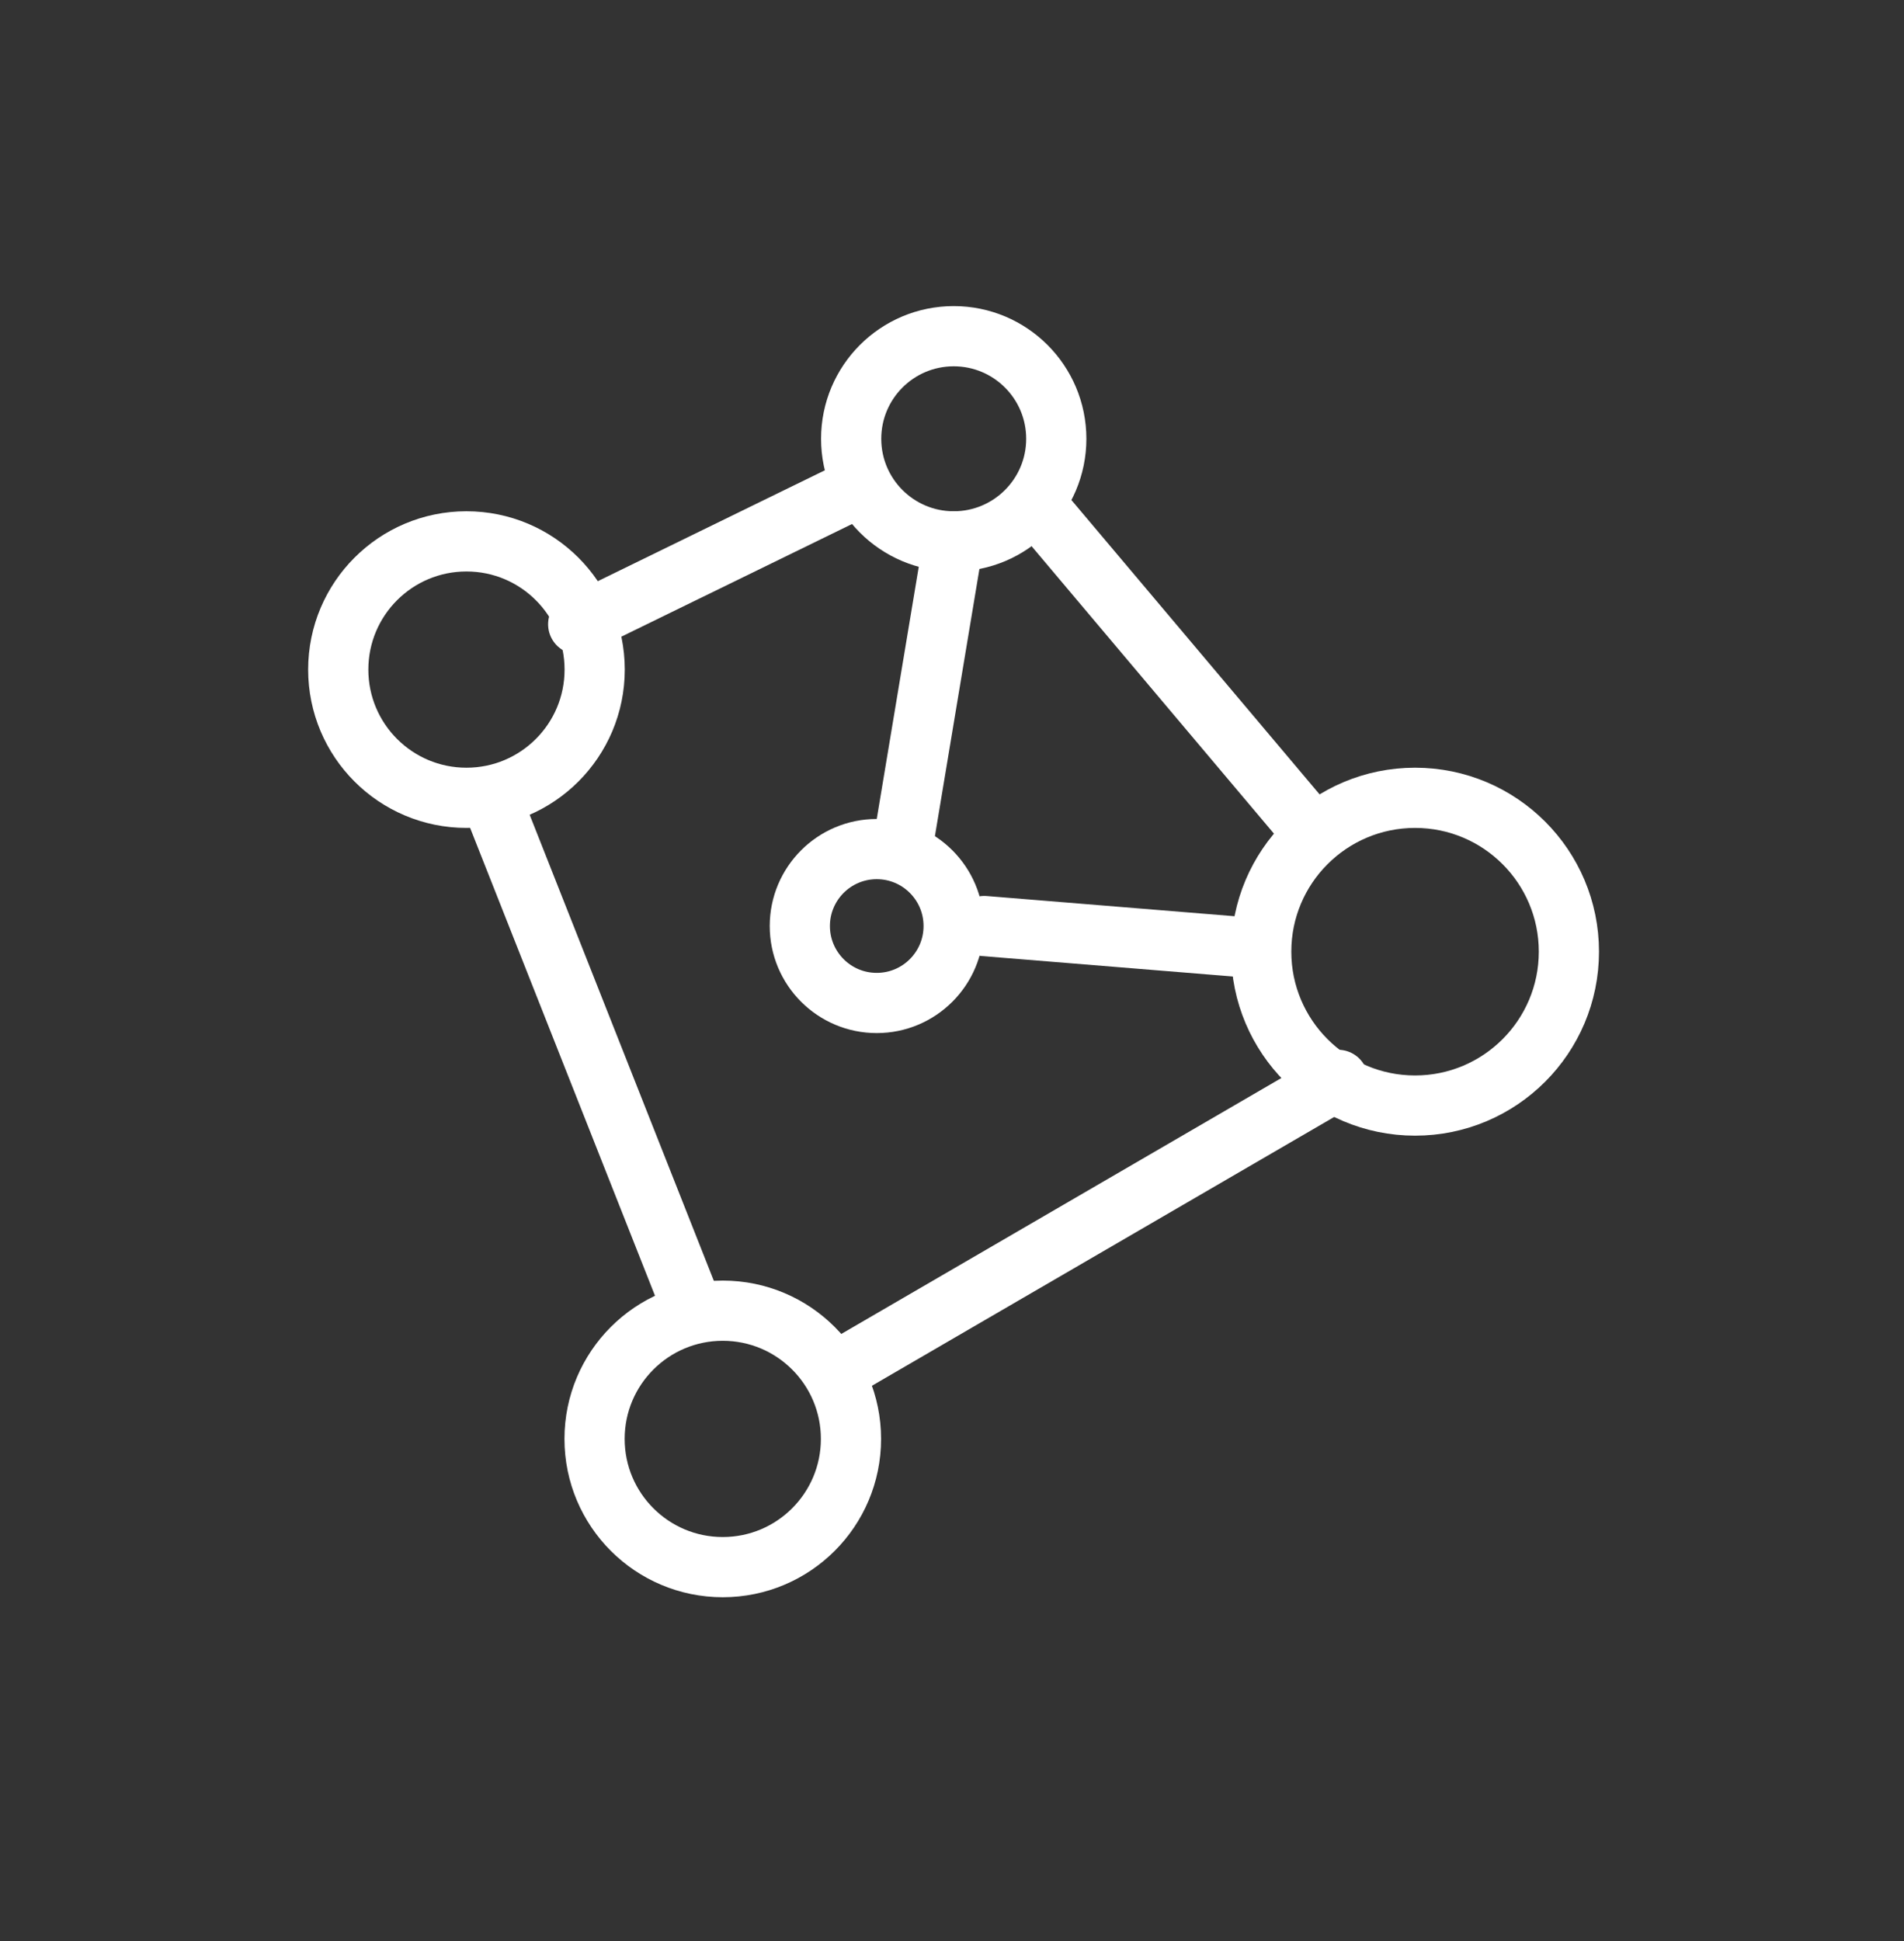 <svg width="52" height="53" viewBox="0 0 52 53" fill="none" xmlns="http://www.w3.org/2000/svg">
<rect x="0" y="0" width="52" height="53" fill="#333333" stroke="none"/>
<path d="M42.848 25.985C42.848 28.305 40.967 30.187 38.647 30.187C36.326 30.187 34.445 28.305 34.445 25.985C34.445 23.665 36.326 21.784 38.647 21.784C40.967 21.784 42.848 23.665 42.848 25.985Z" stroke="white" stroke-width="1.644"/>
<path d="M28.848 11.981C28.848 13.528 27.594 14.782 26.047 14.782C24.5 14.782 23.246 13.528 23.246 11.981C23.246 10.434 24.5 9.18 26.047 9.18C27.594 9.18 28.848 10.434 28.848 11.981Z" stroke="white" stroke-width="1.644"/>
<path d="M26.045 25.285C26.045 26.445 25.105 27.386 23.944 27.386C22.784 27.386 21.844 26.445 21.844 25.285C21.844 24.125 22.784 23.184 23.944 23.184C25.105 23.184 26.045 24.125 26.045 25.285Z" stroke="white" stroke-width="1.644"/>
<path d="M16.241 18.283C16.241 20.217 14.673 21.784 12.739 21.784C10.806 21.784 9.238 20.217 9.238 18.283C9.238 16.349 10.806 14.782 12.739 14.782C14.673 14.782 16.241 16.349 16.241 18.283Z" stroke="white" stroke-width="1.644"/>
<path d="M23.241 39.289C23.241 41.223 21.673 42.79 19.739 42.79C17.806 42.79 16.238 41.223 16.238 39.289C16.238 37.355 17.806 35.788 19.739 35.788C21.673 35.788 23.241 37.355 23.241 39.289Z" stroke="white" stroke-width="1.644"/>
<path d="M28.674 14.232L35.844 22.734M36.544 29.486L23.296 37.188M18.815 35.487L13.438 21.884M15.791 17.045L23.296 13.381M26.881 25.285L34.06 25.87" stroke="white" stroke-width="1.644" stroke-linecap="round" stroke-linejoin="round"/>
<path d="M26.041 14.782L24.641 23.185" stroke="white" stroke-width="1.644" stroke-linecap="round" stroke-linejoin="round"/>
</svg>
